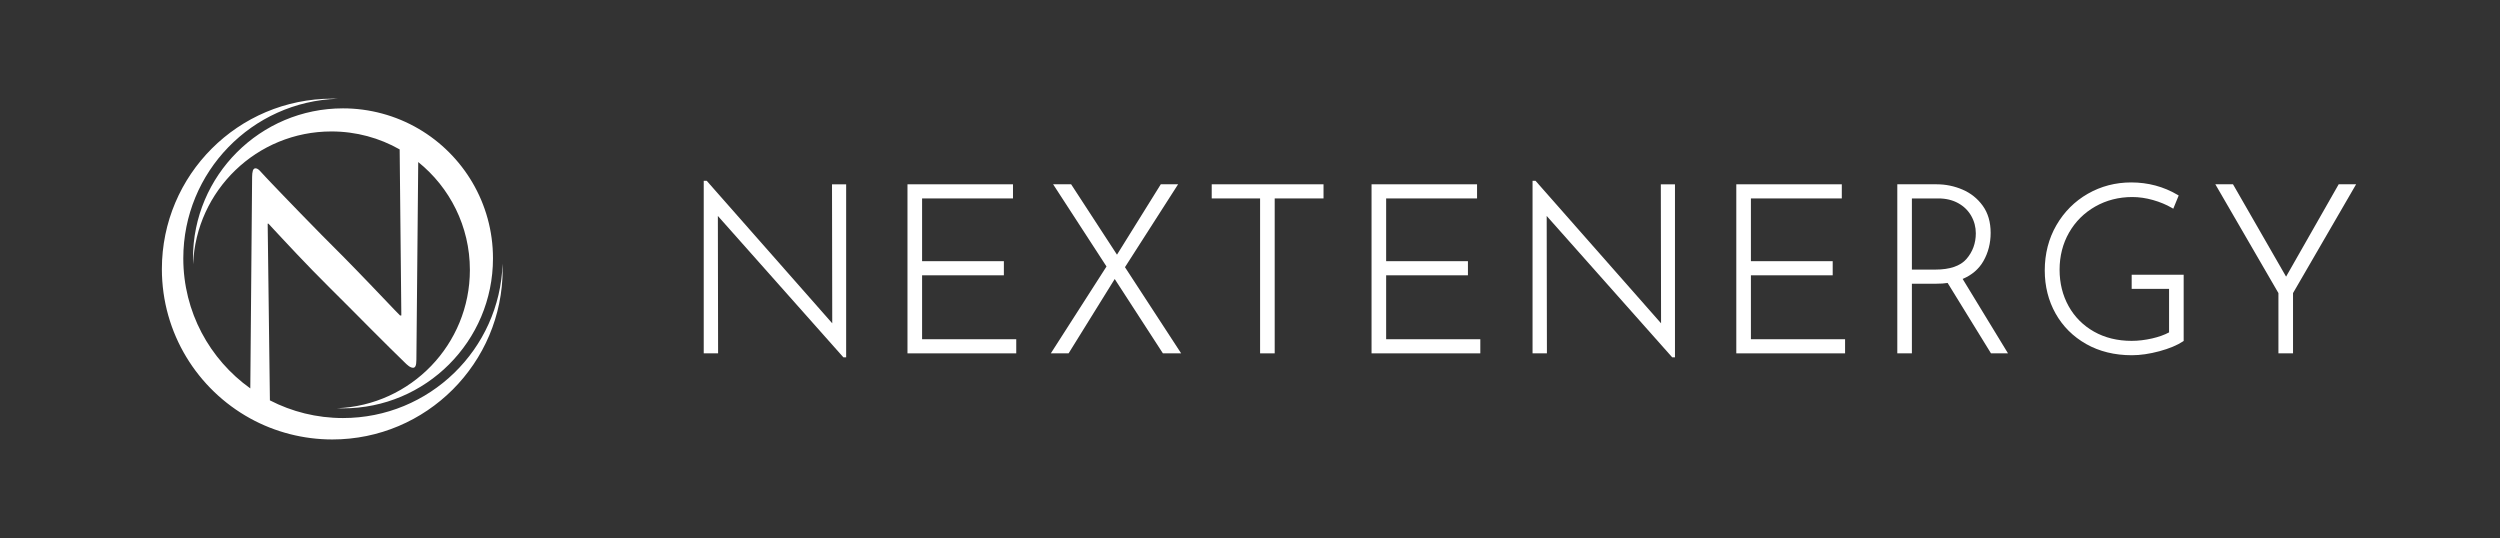 <?xml version="1.0" encoding="UTF-8" standalone="no"?>
<!DOCTYPE svg PUBLIC "-//W3C//DTD SVG 1.1//EN" "http://www.w3.org/Graphics/SVG/1.1/DTD/svg11.dtd">
<svg width="100%" height="100%" viewBox="0 0 2481 534" version="1.1" xmlns="http://www.w3.org/2000/svg" xmlns:xlink="http://www.w3.org/1999/xlink" xml:space="preserve" xmlns:serif="http://www.serif.com/" style="fill-rule:evenodd;clip-rule:evenodd;stroke-linejoin:round;stroke-miterlimit:2;">
    <rect x="0" y="0" width="2481" height="534" fill="#333333" stroke="none"/>
    <g id="Ebene-1" serif:id="Ebene 1" transform="matrix(4.167,0,0,4.167,0,0)">
        <g transform="matrix(1,0,0,1,81.683,102.352)">
            <path d="M0,-76.546C-19.726,-76.546 -35.724,-60.549 -35.724,-40.822C-35.724,-40.353 -35.714,-39.886 -35.696,-39.421C-34.989,-57.003 -20.506,-71.046 -2.75,-71.046C3.159,-71.046 8.704,-69.492 13.499,-66.77L13.898,-27.219L13.594,-27.219C13.372,-27.431 12.916,-27.907 12.206,-28.636L9.636,-31.329C8.623,-32.381 7.56,-33.504 6.425,-34.69C5.292,-35.875 4.188,-37.018 3.104,-38.131C2.031,-39.246 1.071,-40.229 0.229,-41.069C-1.553,-42.84 -3.325,-44.612 -5.065,-46.384C-6.808,-48.156 -8.457,-49.837 -10.017,-51.446C-11.575,-53.056 -12.984,-54.495 -14.208,-55.78L-17.215,-58.919C-17.985,-59.728 -18.439,-60.213 -18.602,-60.387C-19.108,-60.943 -19.523,-61.399 -19.857,-61.744C-20.202,-62.087 -20.526,-62.259 -20.85,-62.269C-21.144,-62.259 -21.352,-62.066 -21.467,-61.692C-21.585,-61.317 -21.634,-60.822 -21.641,-60.204C-21.785,-43.42 -21.929,-26.635 -22.072,-9.851C-31.731,-16.749 -38.03,-28.052 -38.03,-40.822C-38.03,-61.404 -21.673,-78.171 -1.254,-78.833C-1.684,-78.846 -2.115,-78.855 -2.549,-78.855C-24.958,-78.855 -43.131,-60.681 -43.131,-38.274C-43.131,-22.966 -34.651,-9.635 -22.133,-2.723C-16.159,0.576 -9.382,2.309 -2.549,2.309C19.859,2.309 38.032,-15.864 38.032,-38.274C38.032,-38.707 38.024,-39.138 38.011,-39.568C37.349,-19.149 20.582,-2.792 0,-2.792C-6.271,-2.792 -12.189,-4.311 -17.405,-7.002C-17.582,-21.031 -17.758,-35.06 -17.935,-49.087L-17.751,-49.087C-17.529,-48.845 -17.094,-48.389 -16.466,-47.7C-15.827,-47.022 -15.039,-46.172 -14.098,-45.16C-13.156,-44.136 -12.091,-43.023 -10.927,-41.787C-9.763,-40.563 -8.527,-39.277 -7.232,-37.94C-5.936,-36.614 -4.62,-35.288 -3.294,-33.961C-1.705,-32.381 -0.054,-30.742 1.637,-29.04C3.327,-27.349 4.979,-25.68 6.599,-24.048C8.217,-22.419 9.726,-20.921 11.104,-19.554C12.481,-18.178 13.655,-17.033 14.627,-16.102C14.961,-15.756 15.306,-15.442 15.659,-15.179C16.014,-14.916 16.357,-14.775 16.692,-14.764C16.965,-14.764 17.162,-14.91 17.291,-15.211C17.415,-15.506 17.475,-15.99 17.482,-16.648L17.921,-63.761C25.424,-57.715 30.224,-48.454 30.224,-38.072C30.224,-20.318 16.181,-5.835 -1.403,-5.127C-0.937,-5.108 -0.469,-5.1 0,-5.1C19.727,-5.1 35.724,-21.096 35.724,-40.822C35.724,-53.986 28.599,-65.491 17.997,-71.687C12.556,-74.867 6.309,-76.546 0,-76.546" style="fill:white;fill-rule:nonzero;"/>
        </g>
        <g transform="matrix(1,0,0,1,198.205,51.162)">
            <path d="M0,25.835L-29.897,-8.104L-30.607,-8.104L-30.607,32.992L-27.185,32.992L-27.241,0.271L2.656,33.939L3.312,33.939L3.312,-7.269L-0.057,-7.269L0,25.835Z" style="fill:white;fill-rule:nonzero;"/>
        </g>
        <g transform="matrix(1,0,0,1,219.602,62.479)">
            <path d="M0,3.088L19.476,3.088L19.476,-0.277L0,-0.277L0,-15.221L21.647,-15.221L21.647,-18.587L-3.479,-18.587L-3.479,21.675L22.425,21.675L22.425,18.31L0,18.31L0,3.088Z" style="fill:white;fill-rule:nonzero;"/>
        </g>
        <g transform="matrix(1,0,0,1,280.569,84.154)">
            <path d="M0,-40.262L-4.121,-40.262L-14.551,-23.5L-25.47,-40.262L-29.759,-40.262L-17.047,-20.687L-30.31,0L-26.077,0L-15.092,-17.705L-3.615,0L0.73,0L-12.65,-20.522L0,-40.262Z" style="fill:white;fill-rule:nonzero;"/>
        </g>
        <g transform="matrix(1,0,0,1,288.579,80.788)">
            <path d="M0,-33.53L11.521,-33.53L11.521,3.366L14.998,3.366L14.998,-33.53L26.627,-33.53L26.627,-36.896L0,-36.896L0,-33.53Z" style="fill:white;fill-rule:nonzero;"/>
        </g>
        <g transform="matrix(1,0,0,1,330.12,62.479)">
            <path d="M0,3.088L19.479,3.088L19.479,-0.277L0,-0.277L0,-15.221L21.649,-15.221L21.649,-18.587L-3.477,-18.587L-3.477,21.675L22.428,21.675L22.428,18.31L0,18.31L0,3.088Z" style="fill:white;fill-rule:nonzero;"/>
        </g>
        <g transform="matrix(1,0,0,1,395.594,51.162)">
            <path d="M0,25.835L-29.785,-7.977L-29.897,-8.104L-30.606,-8.104L-30.606,32.992L-27.185,32.992L-27.24,0.271L2.545,33.813L2.656,33.939L3.312,33.939L3.312,-7.269L-0.057,-7.269L0,25.835Z" style="fill:white;fill-rule:nonzero;"/>
        </g>
        <g transform="matrix(1,0,0,1,416.991,62.479)">
            <path d="M0,3.088L19.477,3.088L19.477,-0.277L0,-0.277L0,-15.221L21.647,-15.221L21.647,-18.587L-3.479,-18.587L-3.479,21.675L22.426,21.675L22.426,18.31L0,18.31L0,3.088Z" style="fill:white;fill-rule:nonzero;"/>
        </g>
        <g transform="matrix(1,0,0,1,470.554,72.482)">
            <path d="M0,-16.918C0,-14.573 -0.746,-12.522 -2.217,-10.818C-3.676,-9.133 -6.174,-8.277 -9.642,-8.277L-15.223,-8.277L-15.223,-25.224L-8.918,-25.224C-7.136,-25.224 -5.55,-24.847 -4.203,-24.103C-2.861,-23.361 -1.814,-22.341 -1.093,-21.073C-0.367,-19.8 0,-18.402 0,-16.918M1.812,-10.304C2.954,-12.301 3.533,-14.564 3.533,-17.028C3.533,-19.583 2.9,-21.754 1.651,-23.481C0.414,-25.198 -1.212,-26.494 -3.179,-27.335C-5.128,-28.168 -7.19,-28.59 -9.308,-28.59L-18.698,-28.59L-18.698,11.672L-15.223,11.672L-15.223,-4.912L-9.476,-4.912C-8.392,-4.912 -7.464,-4.974 -6.713,-5.096L3.615,11.672L7.665,11.672L-3.136,-6.05C-0.935,-6.977 0.729,-8.406 1.812,-10.304" style="fill:white;fill-rule:nonzero;"/>
        </g>
        <g transform="matrix(1,0,0,1,507.673,59.253)">
            <path d="M0,9.542L8.903,9.542L8.903,19.909C7.787,20.508 6.427,20.992 4.856,21.352C3.186,21.732 1.547,21.926 -0.015,21.926C-3.382,21.926 -6.399,21.184 -8.983,19.721C-11.565,18.259 -13.596,16.22 -15.018,13.659C-16.444,11.095 -17.168,8.179 -17.168,4.993C-17.168,1.736 -16.408,-1.243 -14.909,-3.863C-13.412,-6.48 -11.314,-8.568 -8.676,-10.068C-6.038,-11.568 -3.067,-12.329 0.154,-12.329C1.741,-12.329 3.393,-12.09 5.061,-11.62C6.729,-11.147 8.235,-10.523 9.535,-9.765L9.908,-9.547L11.196,-12.694L10.917,-12.859C7.609,-14.814 3.894,-15.806 -0.126,-15.806C-3.847,-15.806 -7.316,-14.899 -10.441,-13.112C-13.567,-11.322 -16.085,-8.804 -17.924,-5.629C-19.767,-2.453 -20.701,1.177 -20.701,5.16C-20.701,8.919 -19.833,12.369 -18.121,15.416C-16.407,18.47 -13.953,20.914 -10.828,22.683C-7.705,24.451 -4.047,25.348 0.043,25.348C2.066,25.348 4.28,25.024 6.623,24.389C8.971,23.75 10.853,22.965 12.216,22.057L12.383,21.945L12.383,6.177L0,6.177L0,9.542Z" style="fill:white;fill-rule:nonzero;"/>
        </g>
        <g transform="matrix(1,0,0,1,556.971,84.154)">
            <path d="M0,-40.262L-12.526,-18.271L-25.166,-40.262L-29.372,-40.262L-14.348,-14.354L-14.348,0L-10.872,0L-10.872,-14.354L4.152,-40.262L0,-40.262Z" style="fill:white;fill-rule:nonzero;"/>
        </g>
    </g>
</svg>
